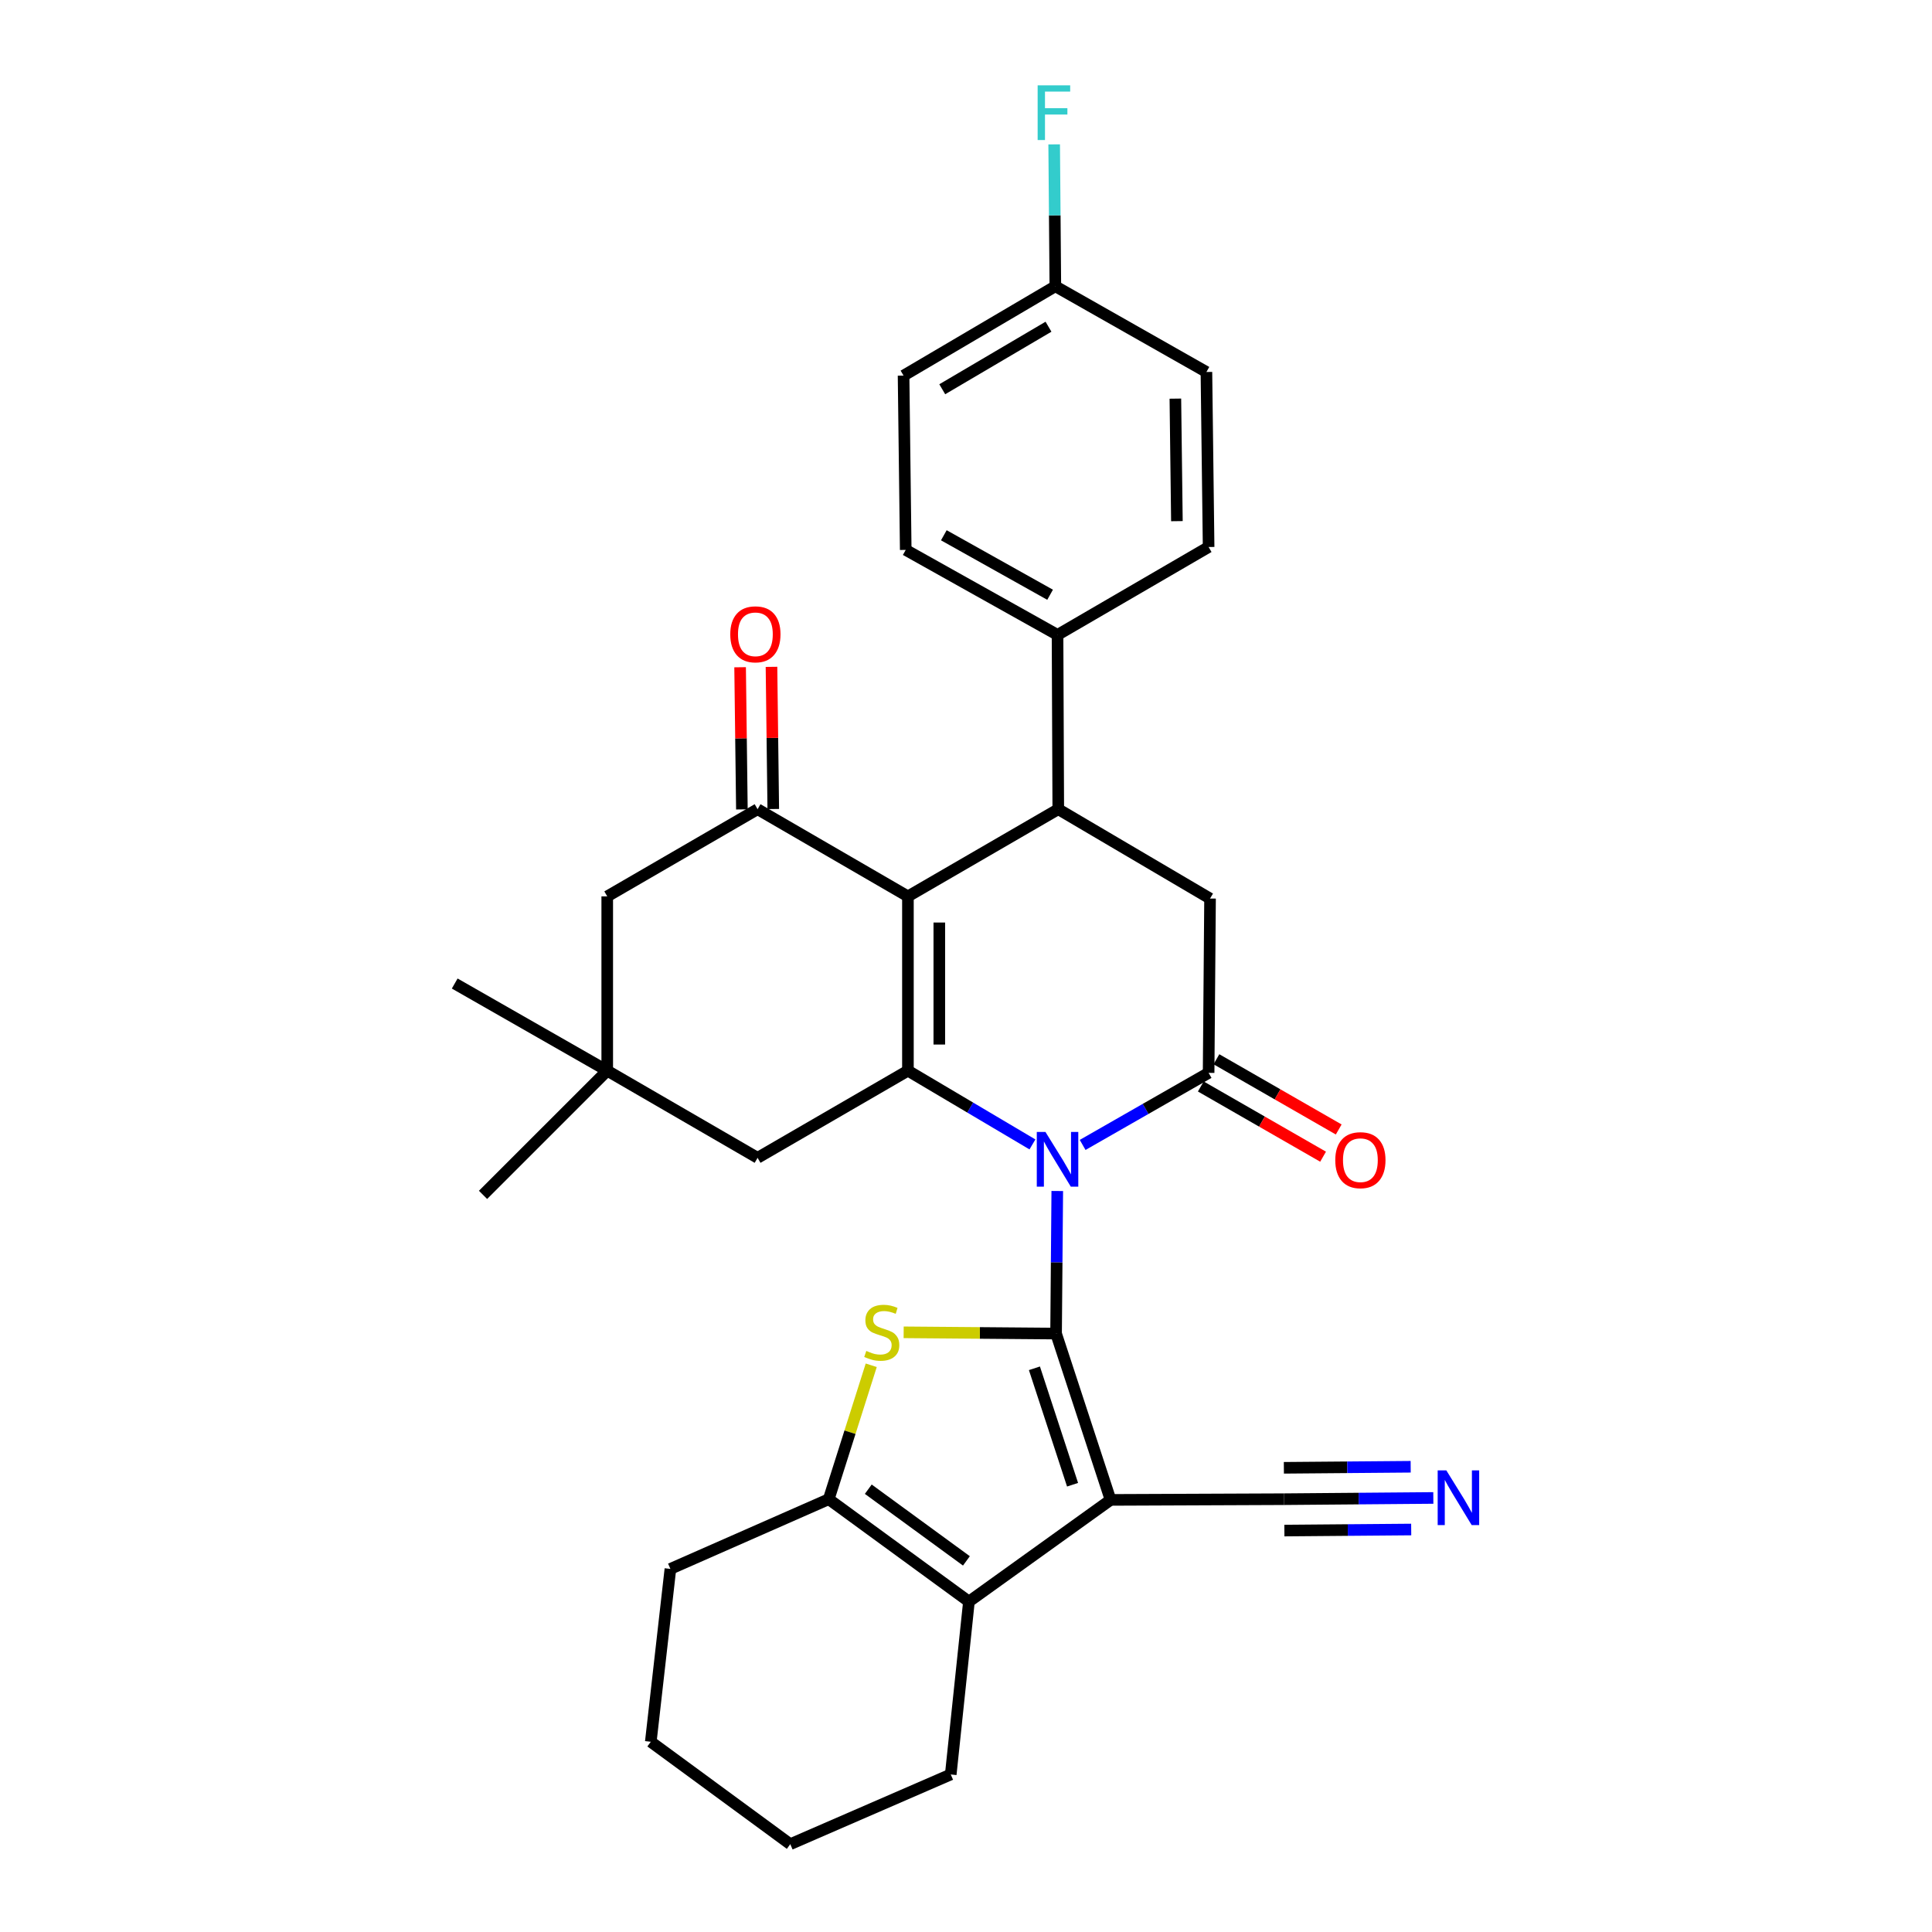 <?xml version='1.0' encoding='iso-8859-1'?>
<svg version='1.1' baseProfile='full'
              xmlns='http://www.w3.org/2000/svg'
                      xmlns:rdkit='http://www.rdkit.org/xml'
                      xmlns:xlink='http://www.w3.org/1999/xlink'
                  xml:space='preserve'
width='1000px' height='1000px' viewBox='0 0 1000 1000'>
<!-- END OF HEADER -->
<rect style='opacity:1.0;fill:#FFFFFF;stroke:none' width='1000' height='1000' x='0' y='0'> </rect>
<path class='bond-0' d='M 546.622,690.255 L 546.932,653.358' style='fill:none;fill-rule:evenodd;stroke:#000000;stroke-width:6px;stroke-linecap:butt;stroke-linejoin:miter;stroke-opacity:1' />
<path class='bond-0' d='M 546.932,653.358 L 547.242,616.461' style='fill:none;fill-rule:evenodd;stroke:#0000FF;stroke-width:6px;stroke-linecap:butt;stroke-linejoin:miter;stroke-opacity:1' />
<path class='bond-1' d='M 546.622,690.255 L 574.823,776.348' style='fill:none;fill-rule:evenodd;stroke:#000000;stroke-width:6px;stroke-linecap:butt;stroke-linejoin:miter;stroke-opacity:1' />
<path class='bond-1' d='M 535.415,708.225 L 555.156,768.491' style='fill:none;fill-rule:evenodd;stroke:#000000;stroke-width:6px;stroke-linecap:butt;stroke-linejoin:miter;stroke-opacity:1' />
<path class='bond-4' d='M 546.622,690.255 L 507.176,689.931' style='fill:none;fill-rule:evenodd;stroke:#000000;stroke-width:6px;stroke-linecap:butt;stroke-linejoin:miter;stroke-opacity:1' />
<path class='bond-4' d='M 507.176,689.931 L 467.731,689.608' style='fill:none;fill-rule:evenodd;stroke:#CCCC00;stroke-width:6px;stroke-linecap:butt;stroke-linejoin:miter;stroke-opacity:1' />
<path class='bond-2' d='M 534.39,592.353 L 502.165,573.268' style='fill:none;fill-rule:evenodd;stroke:#0000FF;stroke-width:6px;stroke-linecap:butt;stroke-linejoin:miter;stroke-opacity:1' />
<path class='bond-2' d='M 502.165,573.268 L 469.941,554.184' style='fill:none;fill-rule:evenodd;stroke:#000000;stroke-width:6px;stroke-linecap:butt;stroke-linejoin:miter;stroke-opacity:1' />
<path class='bond-5' d='M 560.372,592.614 L 592.975,573.963' style='fill:none;fill-rule:evenodd;stroke:#0000FF;stroke-width:6px;stroke-linecap:butt;stroke-linejoin:miter;stroke-opacity:1' />
<path class='bond-5' d='M 592.975,573.963 L 625.577,555.312' style='fill:none;fill-rule:evenodd;stroke:#000000;stroke-width:6px;stroke-linecap:butt;stroke-linejoin:miter;stroke-opacity:1' />
<path class='bond-6' d='M 574.823,776.348 L 501.518,828.979' style='fill:none;fill-rule:evenodd;stroke:#000000;stroke-width:6px;stroke-linecap:butt;stroke-linejoin:miter;stroke-opacity:1' />
<path class='bond-11' d='M 574.823,776.348 L 664.662,775.978' style='fill:none;fill-rule:evenodd;stroke:#000000;stroke-width:6px;stroke-linecap:butt;stroke-linejoin:miter;stroke-opacity:1' />
<path class='bond-3' d='M 469.941,554.184 L 469.941,463.966' style='fill:none;fill-rule:evenodd;stroke:#000000;stroke-width:6px;stroke-linecap:butt;stroke-linejoin:miter;stroke-opacity:1' />
<path class='bond-3' d='M 486.185,540.651 L 486.185,477.499' style='fill:none;fill-rule:evenodd;stroke:#000000;stroke-width:6px;stroke-linecap:butt;stroke-linejoin:miter;stroke-opacity:1' />
<path class='bond-13' d='M 469.941,554.184 L 392.123,599.288' style='fill:none;fill-rule:evenodd;stroke:#000000;stroke-width:6px;stroke-linecap:butt;stroke-linejoin:miter;stroke-opacity:1' />
<path class='bond-9' d='M 469.941,463.966 L 392.123,418.844' style='fill:none;fill-rule:evenodd;stroke:#000000;stroke-width:6px;stroke-linecap:butt;stroke-linejoin:miter;stroke-opacity:1' />
<path class='bond-33' d='M 469.941,463.966 L 547.759,418.844' style='fill:none;fill-rule:evenodd;stroke:#000000;stroke-width:6px;stroke-linecap:butt;stroke-linejoin:miter;stroke-opacity:1' />
<path class='bond-8' d='M 450.952,706.662 L 439.952,741.32' style='fill:none;fill-rule:evenodd;stroke:#CCCC00;stroke-width:6px;stroke-linecap:butt;stroke-linejoin:miter;stroke-opacity:1' />
<path class='bond-8' d='M 439.952,741.32 L 428.952,775.978' style='fill:none;fill-rule:evenodd;stroke:#000000;stroke-width:6px;stroke-linecap:butt;stroke-linejoin:miter;stroke-opacity:1' />
<path class='bond-10' d='M 625.577,555.312 L 626.317,465.085' style='fill:none;fill-rule:evenodd;stroke:#000000;stroke-width:6px;stroke-linecap:butt;stroke-linejoin:miter;stroke-opacity:1' />
<path class='bond-17' d='M 621.532,562.355 L 653.179,580.529' style='fill:none;fill-rule:evenodd;stroke:#000000;stroke-width:6px;stroke-linecap:butt;stroke-linejoin:miter;stroke-opacity:1' />
<path class='bond-17' d='M 653.179,580.529 L 684.826,598.702' style='fill:none;fill-rule:evenodd;stroke:#FF0000;stroke-width:6px;stroke-linecap:butt;stroke-linejoin:miter;stroke-opacity:1' />
<path class='bond-17' d='M 629.622,548.268 L 661.268,566.442' style='fill:none;fill-rule:evenodd;stroke:#000000;stroke-width:6px;stroke-linecap:butt;stroke-linejoin:miter;stroke-opacity:1' />
<path class='bond-17' d='M 661.268,566.442 L 692.915,584.616' style='fill:none;fill-rule:evenodd;stroke:#FF0000;stroke-width:6px;stroke-linecap:butt;stroke-linejoin:miter;stroke-opacity:1' />
<path class='bond-22' d='M 501.518,828.979 L 492.105,918.457' style='fill:none;fill-rule:evenodd;stroke:#000000;stroke-width:6px;stroke-linecap:butt;stroke-linejoin:miter;stroke-opacity:1' />
<path class='bond-31' d='M 501.518,828.979 L 428.952,775.978' style='fill:none;fill-rule:evenodd;stroke:#000000;stroke-width:6px;stroke-linecap:butt;stroke-linejoin:miter;stroke-opacity:1' />
<path class='bond-31' d='M 500.214,807.911 L 449.418,770.811' style='fill:none;fill-rule:evenodd;stroke:#000000;stroke-width:6px;stroke-linecap:butt;stroke-linejoin:miter;stroke-opacity:1' />
<path class='bond-7' d='M 547.759,418.844 L 626.317,465.085' style='fill:none;fill-rule:evenodd;stroke:#000000;stroke-width:6px;stroke-linecap:butt;stroke-linejoin:miter;stroke-opacity:1' />
<path class='bond-16' d='M 547.759,418.844 L 547.38,328.617' style='fill:none;fill-rule:evenodd;stroke:#000000;stroke-width:6px;stroke-linecap:butt;stroke-linejoin:miter;stroke-opacity:1' />
<path class='bond-25' d='M 428.952,775.978 L 347,812.058' style='fill:none;fill-rule:evenodd;stroke:#000000;stroke-width:6px;stroke-linecap:butt;stroke-linejoin:miter;stroke-opacity:1' />
<path class='bond-18' d='M 400.244,418.742 L 399.782,381.951' style='fill:none;fill-rule:evenodd;stroke:#000000;stroke-width:6px;stroke-linecap:butt;stroke-linejoin:miter;stroke-opacity:1' />
<path class='bond-18' d='M 399.782,381.951 L 399.321,345.161' style='fill:none;fill-rule:evenodd;stroke:#FF0000;stroke-width:6px;stroke-linecap:butt;stroke-linejoin:miter;stroke-opacity:1' />
<path class='bond-18' d='M 384.001,418.945 L 383.54,382.155' style='fill:none;fill-rule:evenodd;stroke:#000000;stroke-width:6px;stroke-linecap:butt;stroke-linejoin:miter;stroke-opacity:1' />
<path class='bond-18' d='M 383.54,382.155 L 383.078,345.365' style='fill:none;fill-rule:evenodd;stroke:#FF0000;stroke-width:6px;stroke-linecap:butt;stroke-linejoin:miter;stroke-opacity:1' />
<path class='bond-34' d='M 392.123,418.844 L 314.305,463.966' style='fill:none;fill-rule:evenodd;stroke:#000000;stroke-width:6px;stroke-linecap:butt;stroke-linejoin:miter;stroke-opacity:1' />
<path class='bond-12' d='M 664.662,775.978 L 703.273,775.658' style='fill:none;fill-rule:evenodd;stroke:#000000;stroke-width:6px;stroke-linecap:butt;stroke-linejoin:miter;stroke-opacity:1' />
<path class='bond-12' d='M 703.273,775.658 L 741.884,775.337' style='fill:none;fill-rule:evenodd;stroke:#0000FF;stroke-width:6px;stroke-linecap:butt;stroke-linejoin:miter;stroke-opacity:1' />
<path class='bond-12' d='M 664.797,792.222 L 697.616,791.949' style='fill:none;fill-rule:evenodd;stroke:#000000;stroke-width:6px;stroke-linecap:butt;stroke-linejoin:miter;stroke-opacity:1' />
<path class='bond-12' d='M 697.616,791.949 L 730.436,791.677' style='fill:none;fill-rule:evenodd;stroke:#0000FF;stroke-width:6px;stroke-linecap:butt;stroke-linejoin:miter;stroke-opacity:1' />
<path class='bond-12' d='M 664.527,759.735 L 697.347,759.462' style='fill:none;fill-rule:evenodd;stroke:#000000;stroke-width:6px;stroke-linecap:butt;stroke-linejoin:miter;stroke-opacity:1' />
<path class='bond-12' d='M 697.347,759.462 L 730.166,759.19' style='fill:none;fill-rule:evenodd;stroke:#0000FF;stroke-width:6px;stroke-linecap:butt;stroke-linejoin:miter;stroke-opacity:1' />
<path class='bond-14' d='M 392.123,599.288 L 314.305,554.184' style='fill:none;fill-rule:evenodd;stroke:#000000;stroke-width:6px;stroke-linecap:butt;stroke-linejoin:miter;stroke-opacity:1' />
<path class='bond-15' d='M 314.305,554.184 L 314.305,463.966' style='fill:none;fill-rule:evenodd;stroke:#000000;stroke-width:6px;stroke-linecap:butt;stroke-linejoin:miter;stroke-opacity:1' />
<path class='bond-27' d='M 314.305,554.184 L 235.359,509.07' style='fill:none;fill-rule:evenodd;stroke:#000000;stroke-width:6px;stroke-linecap:butt;stroke-linejoin:miter;stroke-opacity:1' />
<path class='bond-28' d='M 314.305,554.184 L 250.014,618.465' style='fill:none;fill-rule:evenodd;stroke:#000000;stroke-width:6px;stroke-linecap:butt;stroke-linejoin:miter;stroke-opacity:1' />
<path class='bond-19' d='M 547.38,328.617 L 468.804,284.632' style='fill:none;fill-rule:evenodd;stroke:#000000;stroke-width:6px;stroke-linecap:butt;stroke-linejoin:miter;stroke-opacity:1' />
<path class='bond-19' d='M 543.528,307.845 L 488.525,277.055' style='fill:none;fill-rule:evenodd;stroke:#000000;stroke-width:6px;stroke-linecap:butt;stroke-linejoin:miter;stroke-opacity:1' />
<path class='bond-20' d='M 547.38,328.617 L 625.577,283.133' style='fill:none;fill-rule:evenodd;stroke:#000000;stroke-width:6px;stroke-linecap:butt;stroke-linejoin:miter;stroke-opacity:1' />
<path class='bond-23' d='M 468.804,284.632 L 467.685,194.414' style='fill:none;fill-rule:evenodd;stroke:#000000;stroke-width:6px;stroke-linecap:butt;stroke-linejoin:miter;stroke-opacity:1' />
<path class='bond-24' d='M 625.577,283.133 L 624.44,192.537' style='fill:none;fill-rule:evenodd;stroke:#000000;stroke-width:6px;stroke-linecap:butt;stroke-linejoin:miter;stroke-opacity:1' />
<path class='bond-24' d='M 609.164,269.748 L 608.368,206.33' style='fill:none;fill-rule:evenodd;stroke:#000000;stroke-width:6px;stroke-linecap:butt;stroke-linejoin:miter;stroke-opacity:1' />
<path class='bond-21' d='M 546.243,148.172 L 624.44,192.537' style='fill:none;fill-rule:evenodd;stroke:#000000;stroke-width:6px;stroke-linecap:butt;stroke-linejoin:miter;stroke-opacity:1' />
<path class='bond-26' d='M 546.243,148.172 L 545.94,111.452' style='fill:none;fill-rule:evenodd;stroke:#000000;stroke-width:6px;stroke-linecap:butt;stroke-linejoin:miter;stroke-opacity:1' />
<path class='bond-26' d='M 545.94,111.452 L 545.638,74.731' style='fill:none;fill-rule:evenodd;stroke:#33CCCC;stroke-width:6px;stroke-linecap:butt;stroke-linejoin:miter;stroke-opacity:1' />
<path class='bond-35' d='M 546.243,148.172 L 467.685,194.414' style='fill:none;fill-rule:evenodd;stroke:#000000;stroke-width:6px;stroke-linecap:butt;stroke-linejoin:miter;stroke-opacity:1' />
<path class='bond-35' d='M 542.699,169.108 L 487.709,201.477' style='fill:none;fill-rule:evenodd;stroke:#000000;stroke-width:6px;stroke-linecap:butt;stroke-linejoin:miter;stroke-opacity:1' />
<path class='bond-29' d='M 492.105,918.457 L 409.044,954.545' style='fill:none;fill-rule:evenodd;stroke:#000000;stroke-width:6px;stroke-linecap:butt;stroke-linejoin:miter;stroke-opacity:1' />
<path class='bond-30' d='M 347,812.058 L 336.848,901.545' style='fill:none;fill-rule:evenodd;stroke:#000000;stroke-width:6px;stroke-linecap:butt;stroke-linejoin:miter;stroke-opacity:1' />
<path class='bond-32' d='M 409.044,954.545 L 336.848,901.545' style='fill:none;fill-rule:evenodd;stroke:#000000;stroke-width:6px;stroke-linecap:butt;stroke-linejoin:miter;stroke-opacity:1' />
<path  class='atom-1' d='M 541.12 585.886
L 550.4 600.886
Q 551.32 602.366, 552.8 605.046
Q 554.28 607.726, 554.36 607.886
L 554.36 585.886
L 558.12 585.886
L 558.12 614.206
L 554.24 614.206
L 544.28 597.806
Q 543.12 595.886, 541.88 593.686
Q 540.68 591.486, 540.32 590.806
L 540.32 614.206
L 536.64 614.206
L 536.64 585.886
L 541.12 585.886
' fill='#0000FF'/>
<path  class='atom-5' d='M 448.395 699.235
Q 448.715 699.355, 450.035 699.915
Q 451.355 700.475, 452.795 700.835
Q 454.275 701.155, 455.715 701.155
Q 458.395 701.155, 459.955 699.875
Q 461.515 698.555, 461.515 696.275
Q 461.515 694.715, 460.715 693.755
Q 459.955 692.795, 458.755 692.275
Q 457.555 691.755, 455.555 691.155
Q 453.035 690.395, 451.515 689.675
Q 450.035 688.955, 448.955 687.435
Q 447.915 685.915, 447.915 683.355
Q 447.915 679.795, 450.315 677.595
Q 452.755 675.395, 457.555 675.395
Q 460.835 675.395, 464.555 676.955
L 463.635 680.035
Q 460.235 678.635, 457.675 678.635
Q 454.915 678.635, 453.395 679.795
Q 451.875 680.915, 451.915 682.875
Q 451.915 684.395, 452.675 685.315
Q 453.475 686.235, 454.595 686.755
Q 455.755 687.275, 457.675 687.875
Q 460.235 688.675, 461.755 689.475
Q 463.275 690.275, 464.355 691.915
Q 465.475 693.515, 465.475 696.275
Q 465.475 700.195, 462.835 702.315
Q 460.235 704.395, 455.875 704.395
Q 453.355 704.395, 451.435 703.835
Q 449.555 703.315, 447.315 702.395
L 448.395 699.235
' fill='#CCCC00'/>
<path  class='atom-13' d='M 748.62 761.069
L 757.9 776.069
Q 758.82 777.549, 760.3 780.229
Q 761.78 782.909, 761.86 783.069
L 761.86 761.069
L 765.62 761.069
L 765.62 789.389
L 761.74 789.389
L 751.78 772.989
Q 750.62 771.069, 749.38 768.869
Q 748.18 766.669, 747.82 765.989
L 747.82 789.389
L 744.14 789.389
L 744.14 761.069
L 748.62 761.069
' fill='#0000FF'/>
<path  class='atom-18' d='M 691.135 600.505
Q 691.135 593.705, 694.495 589.905
Q 697.855 586.105, 704.135 586.105
Q 710.415 586.105, 713.775 589.905
Q 717.135 593.705, 717.135 600.505
Q 717.135 607.385, 713.735 611.305
Q 710.335 615.185, 704.135 615.185
Q 697.895 615.185, 694.495 611.305
Q 691.135 607.425, 691.135 600.505
M 704.135 611.985
Q 708.455 611.985, 710.775 609.105
Q 713.135 606.185, 713.135 600.505
Q 713.135 594.945, 710.775 592.145
Q 708.455 589.305, 704.135 589.305
Q 699.815 589.305, 697.455 592.105
Q 695.135 594.905, 695.135 600.505
Q 695.135 606.225, 697.455 609.105
Q 699.815 611.985, 704.135 611.985
' fill='#FF0000'/>
<path  class='atom-19' d='M 377.986 328.318
Q 377.986 321.518, 381.346 317.718
Q 384.706 313.918, 390.986 313.918
Q 397.266 313.918, 400.626 317.718
Q 403.986 321.518, 403.986 328.318
Q 403.986 335.198, 400.586 339.118
Q 397.186 342.998, 390.986 342.998
Q 384.746 342.998, 381.346 339.118
Q 377.986 335.238, 377.986 328.318
M 390.986 339.798
Q 395.306 339.798, 397.626 336.918
Q 399.986 333.998, 399.986 328.318
Q 399.986 322.758, 397.626 319.958
Q 395.306 317.118, 390.986 317.118
Q 386.666 317.118, 384.306 319.918
Q 381.986 322.718, 381.986 328.318
Q 381.986 334.038, 384.306 336.918
Q 386.666 339.798, 390.986 339.798
' fill='#FF0000'/>
<path  class='atom-27' d='M 537.083 44.165
L 553.923 44.165
L 553.923 47.405
L 540.883 47.405
L 540.883 56.005
L 552.483 56.005
L 552.483 59.285
L 540.883 59.285
L 540.883 72.485
L 537.083 72.485
L 537.083 44.165
' fill='#33CCCC'/>
</svg>
